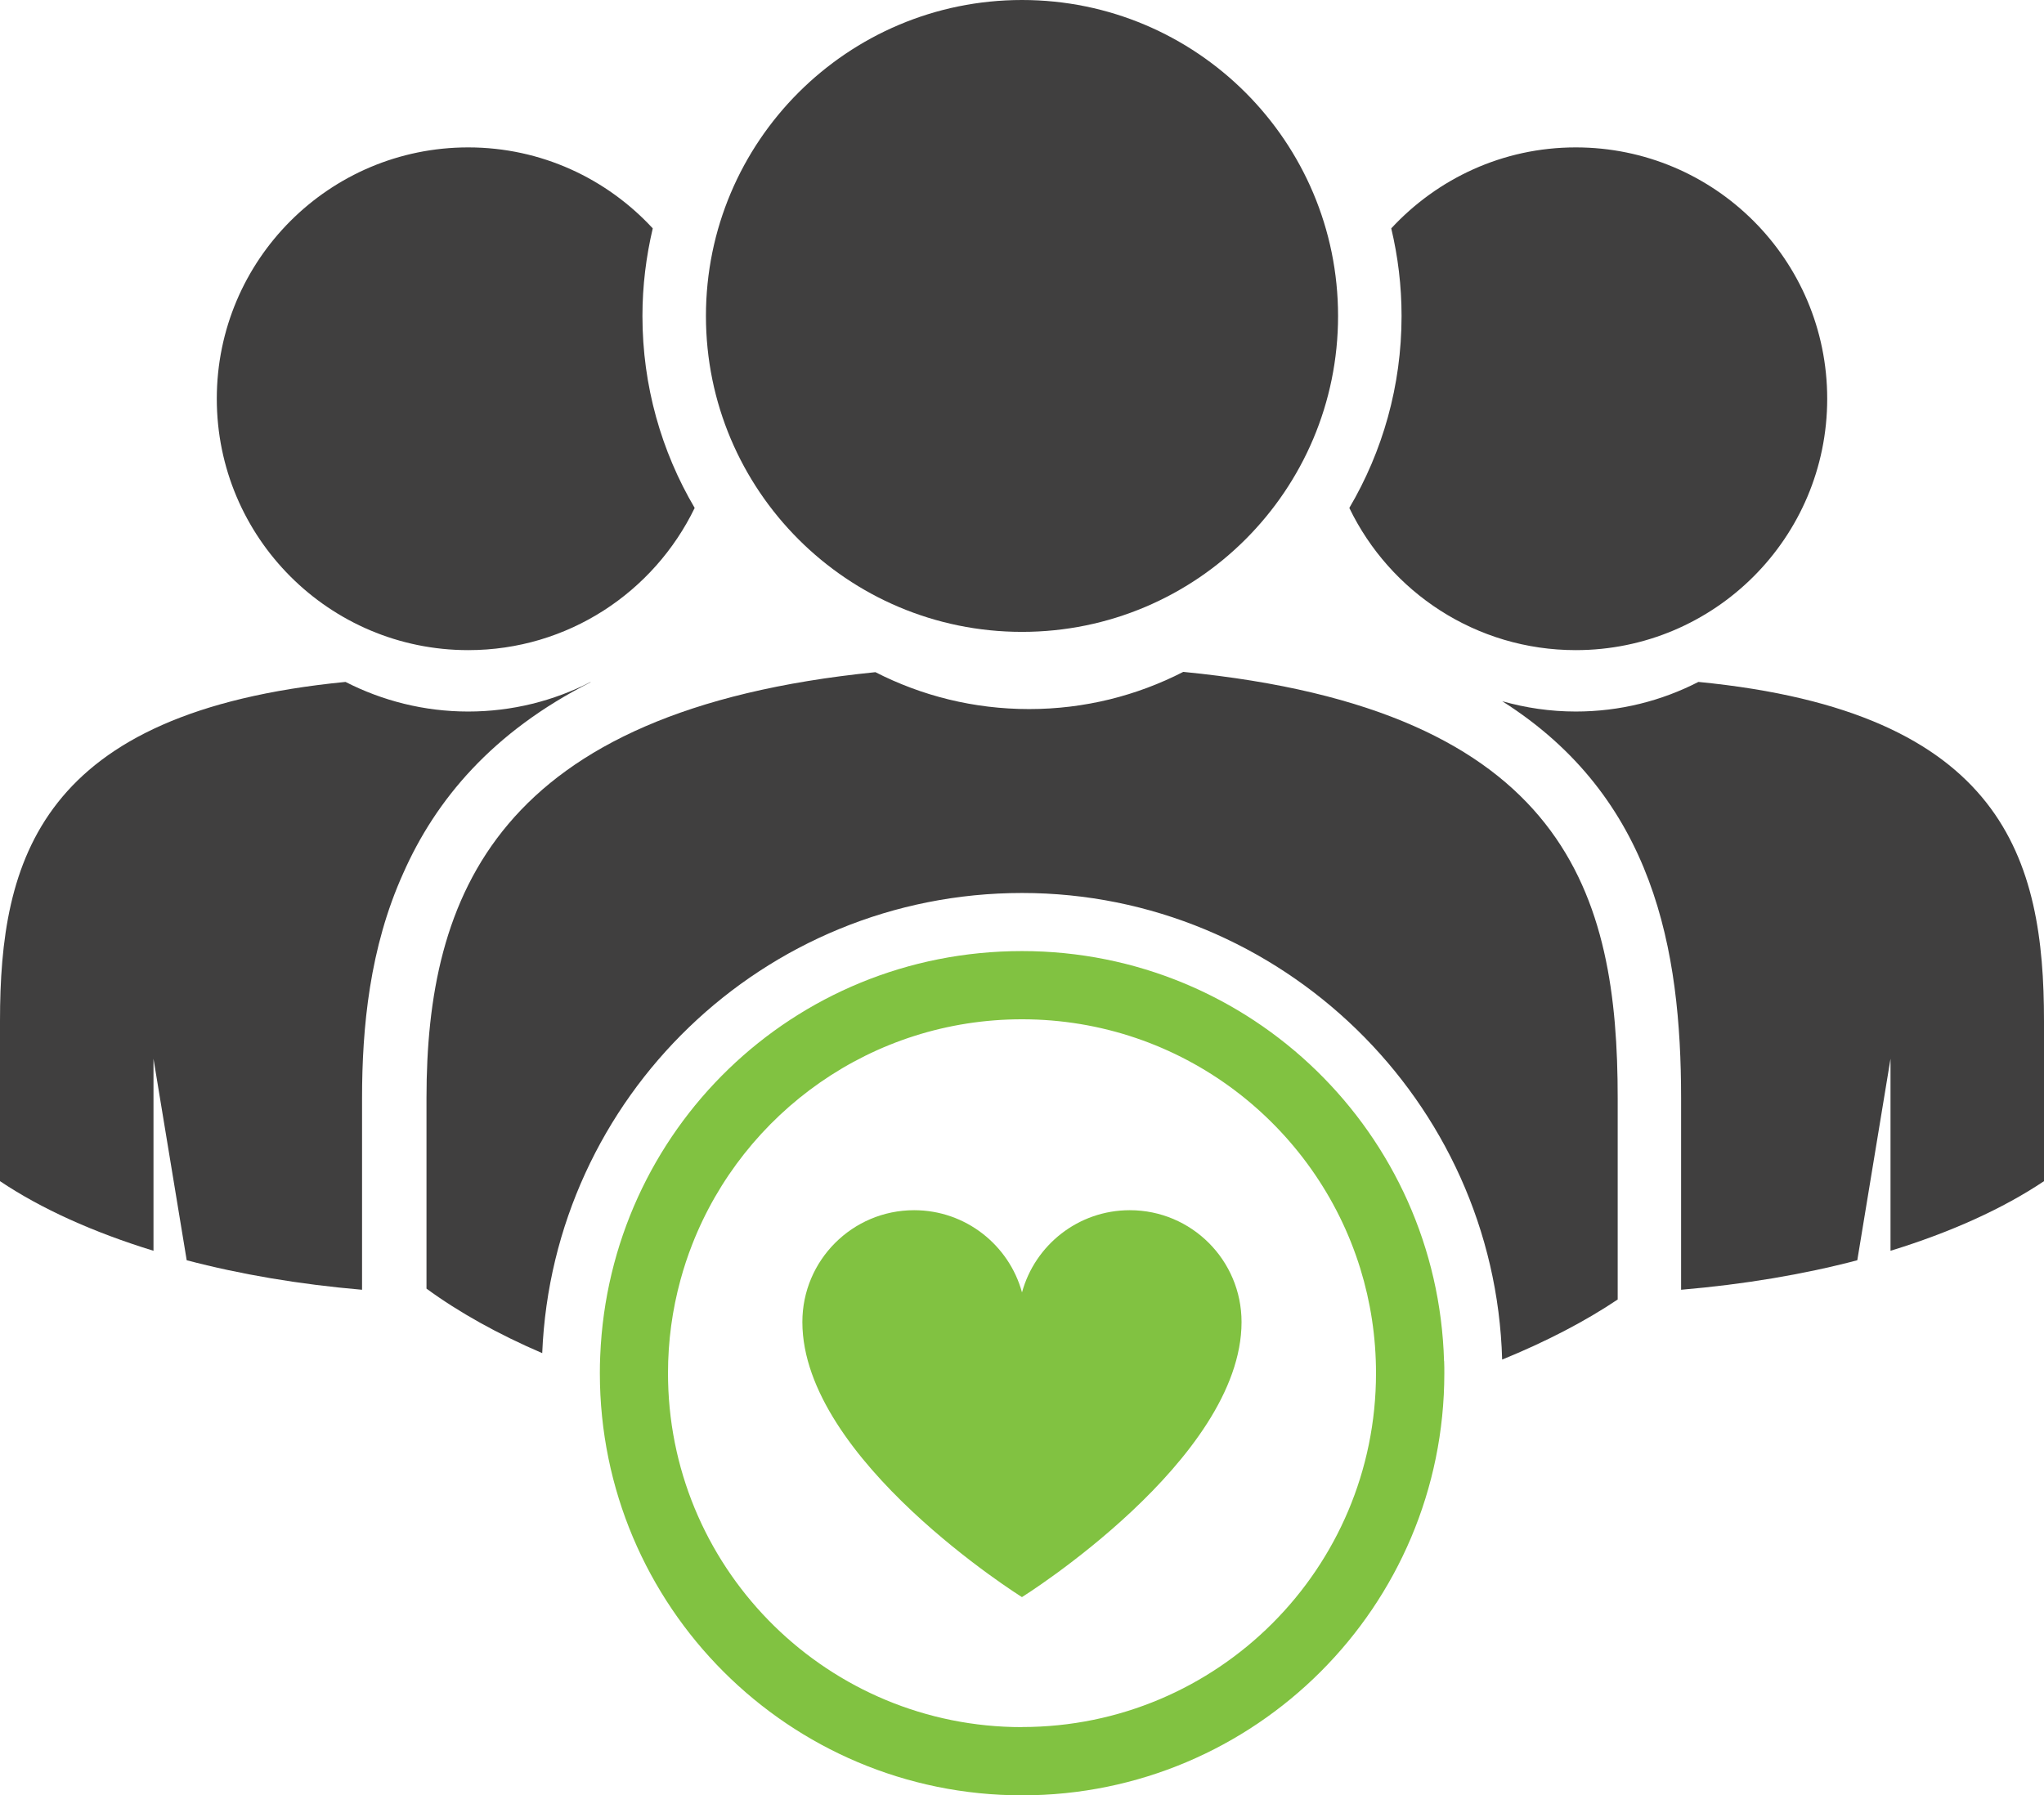 <?xml version="1.0" encoding="UTF-8"?><svg id="Layer_2" xmlns="http://www.w3.org/2000/svg" xmlns:xlink="http://www.w3.org/1999/xlink" viewBox="0 0 216 189.77"><defs><style>.cls-1{fill:none;}.cls-2{clip-path:url(#clippath);}.cls-3{fill:#403f3f;}.cls-4{fill:#81c241;}</style><clipPath id="clippath"><rect class="cls-1" width="216" height="189.77"/></clipPath></defs><g id="Layer_1-2"><g class="cls-2"><path class="cls-3" d="M166.52,68.72c14.67,0,26.57-11.89,26.57-26.57s-11.89-26.57-26.57-26.57c-7.72,0-14.64,3.31-19.5,8.56,.71,2.98,1.09,6.07,1.09,9.26,0,7.4-2.01,14.33-5.52,20.29,4.29,8.89,13.39,15.03,23.93,15.03"/><path class="cls-3" d="M108,66.79c18.45,0,33.4-14.95,33.4-33.39S126.45,0,108,0s-33.4,14.96-33.4,33.4,14.96,33.39,33.4,33.39"/><path class="cls-3" d="M49.48,68.72c10.54,0,19.63-6.14,23.93-15.03-3.51-5.96-5.52-12.89-5.52-20.29,0-3.19,.39-6.29,1.09-9.26-4.85-5.25-11.78-8.56-19.5-8.56-14.68,0-26.57,11.9-26.57,26.57s11.89,26.57,26.57,26.57"/><path class="cls-3" d="M179.48,72.08c-3.89,2-8.29,3.13-12.96,3.13-2.7,0-5.3-.39-7.77-1.09,16.07,10.18,18.9,26.32,18.9,41.96v20.25c6.66-.57,12.94-1.62,18.62-3.12l3.51-21.3v20.3c6.38-1.96,11.89-4.46,16.22-7.36v-16.93c0-16.99-4.12-32.68-36.52-35.84"/><path class="cls-3" d="M62.41,72.1s-.01,0-.02,0c-3.88,1.98-8.27,3.11-12.92,3.11s-9.07-1.14-12.96-3.13C4.12,75.25,0,90.94,0,107.92v16.93c4.32,2.9,9.84,5.4,16.22,7.36v-20.3l3.51,21.3c5.66,1.49,11.9,2.55,18.53,3.12v-20.25c0-7.44,.79-15.89,4.35-23.77,3.41-7.73,9.41-14.94,19.81-20.2"/><path class="cls-3" d="M125.04,71.02c-4.89,2.51-10.42,3.93-16.29,3.93s-11.37-1.41-16.24-3.9c-40.16,4.04-47.44,23.72-47.44,45.02v20.14c3.43,2.51,7.54,4.8,12.23,6.82,1.11-27.05,23.39-48.64,50.71-48.64s49.97,21.95,50.73,49.32c4.61-1.88,8.72-4.01,12.21-6.35v-21.28c0-21.35-5.17-41.08-45.9-45.06"/><path class="cls-4" d="M108,182.56c-20.38,0-36.96-16.3-37.4-36.57,0-.28-.01-.55-.01-.83,0-3.42,.46-6.72,1.32-9.87,.35-1.28,.76-2.53,1.24-3.75,5.44-13.93,18.99-23.8,34.85-23.8,16.81,0,31.03,11.09,35.75,26.35,1.08,3.5,1.66,7.21,1.66,11.06,0,20.66-16.75,37.4-37.41,37.4m44.6-38.67c-.67-24.06-20.38-43.35-44.6-43.35s-43.6,18.98-44.57,42.76c-.03,.62-.04,1.24-.04,1.86,0,24.64,19.98,44.62,44.62,44.62s44.62-19.98,44.62-44.62c0-.42,0-.85-.02-1.27"/><path class="cls-4" d="M108,168.82s-23.21-14.5-23.21-29.08c0-6.53,5.29-11.82,11.81-11.82,5.44,0,10.03,3.69,11.4,8.69,1.37-5.01,5.95-8.69,11.39-8.69,6.53,0,11.81,5.29,11.81,11.82,0,14.58-23.21,29.08-23.21,29.08"/></g></g></svg>